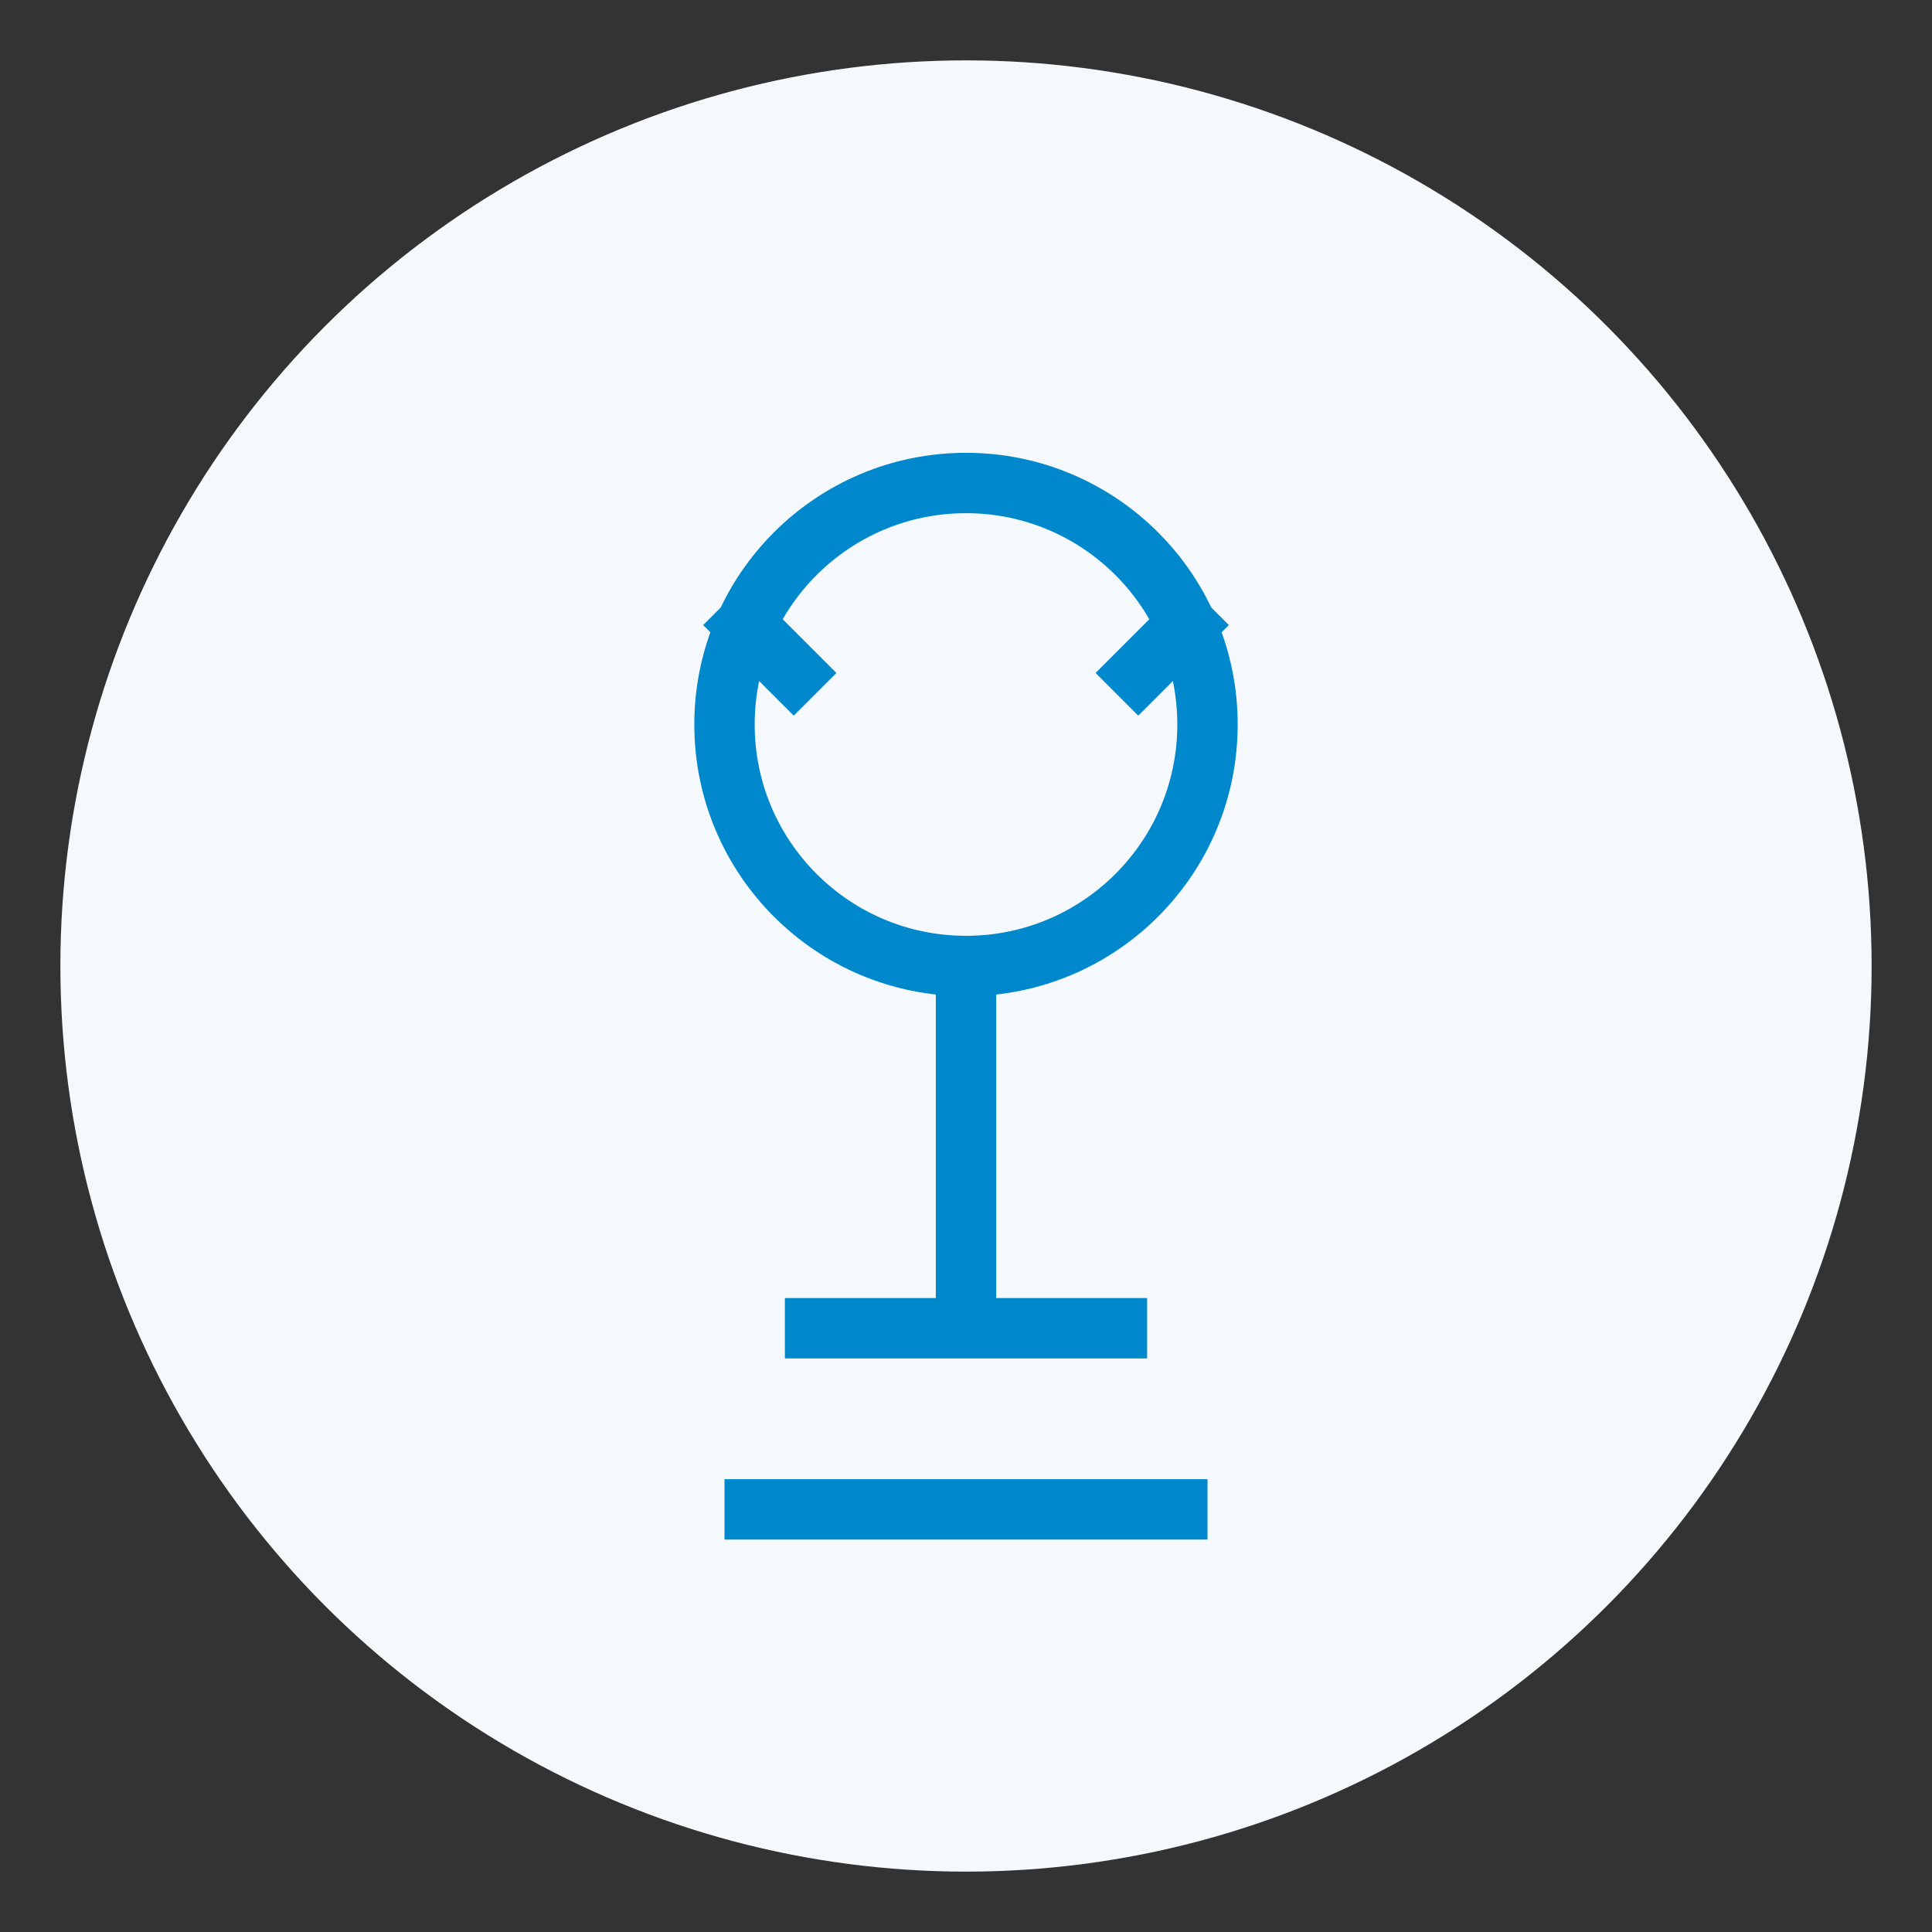 <?xml version="1.0" encoding="UTF-8"?>
<svg width="64" height="64" viewBox="0 0 64 64" xmlns="http://www.w3.org/2000/svg">
  <rect x="0" y="0" width="64" height="64" fill="#333333" stroke="none"/>
  <circle cx="32" cy="32" r="30" fill="#f5f9fc" />
  <circle cx="32" cy="24" r="8" fill="none" stroke="#0088cc" stroke-width="2" />
  <path d="M32,32 L32,44" stroke="#0088cc" stroke-width="2" />
  <path d="M24,50 L40,50" stroke="#0088cc" stroke-width="2" />
  <path d="M26,44 L38,44" stroke="#0088cc" stroke-width="2" />
  <path d="M24,20 L27,23 M40,20 L37,23" stroke="#0088cc" stroke-width="2" />
</svg>
